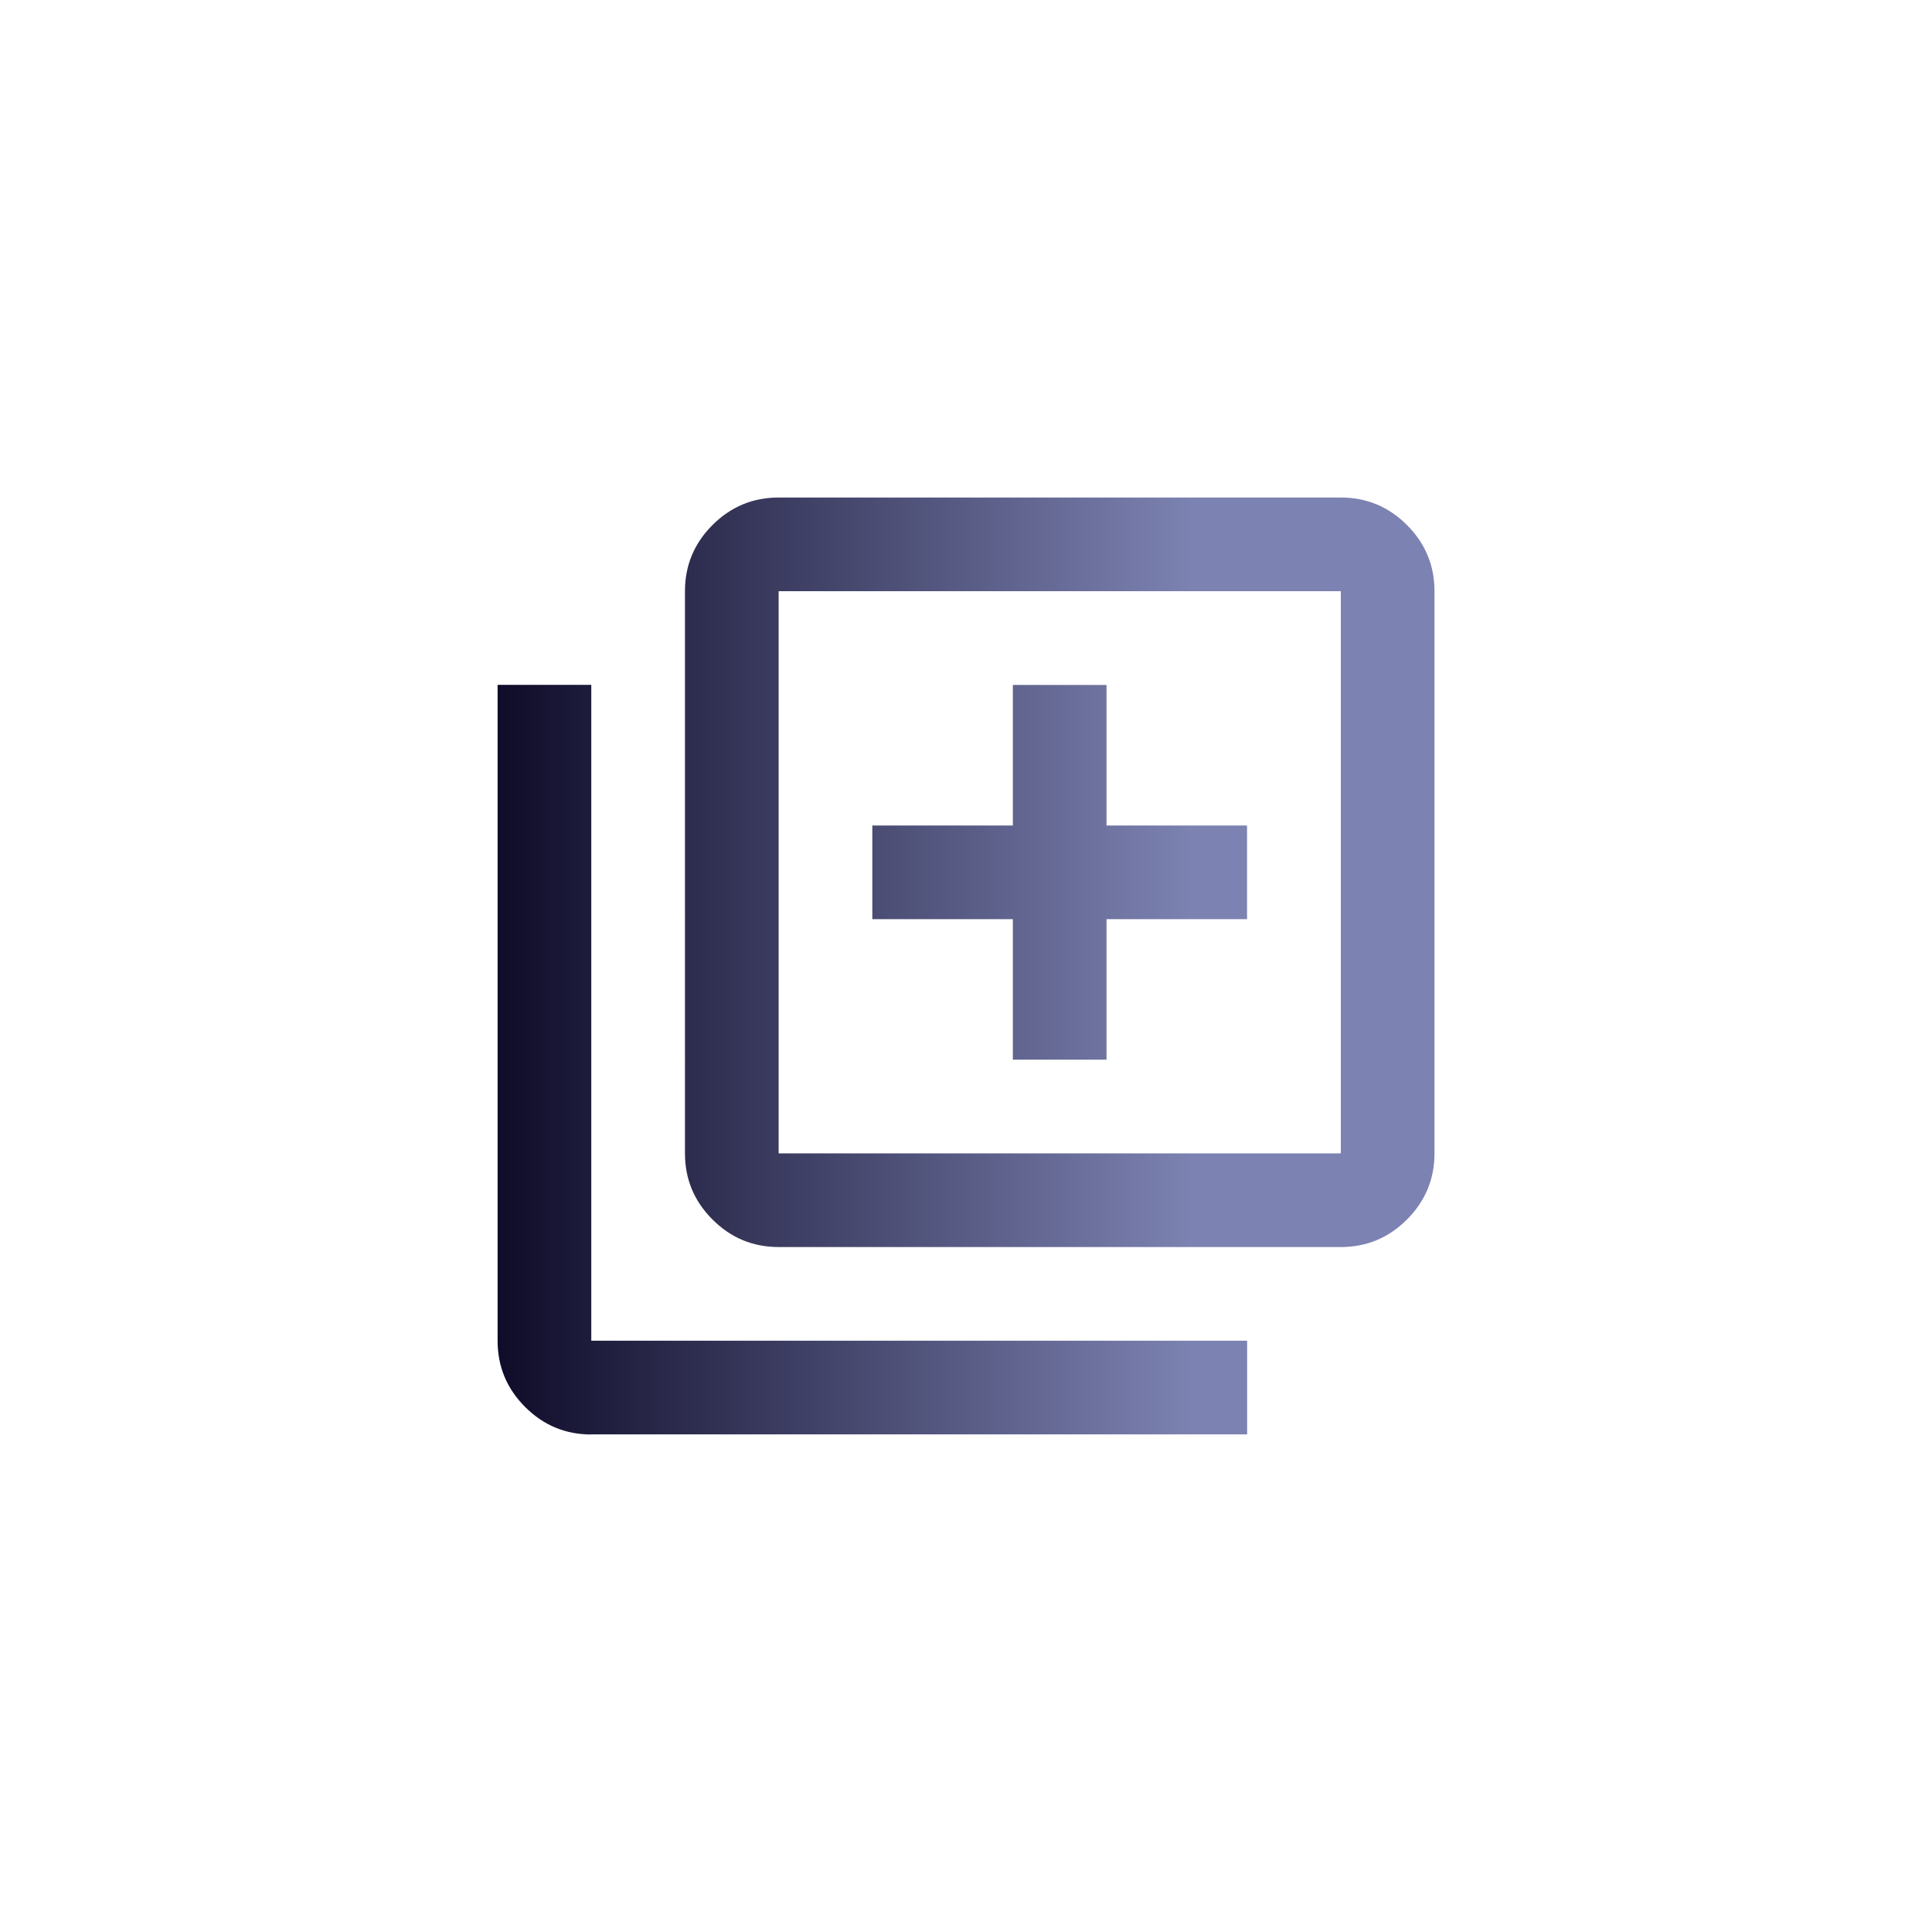 <?xml version="1.0" encoding="UTF-8"?><svg id="Livello_1" xmlns="http://www.w3.org/2000/svg" xmlns:xlink="http://www.w3.org/1999/xlink" viewBox="0 0 205 205"><defs><linearGradient id="Sfumatura_senza_nome_2" x1="52.79" y1="102.5" x2="152.21" y2="102.5" gradientUnits="userSpaceOnUse"><stop offset="0" stop-color="#0f0c29"/><stop offset=".74" stop-color="#7c82b1"/><stop offset="1" stop-color="#7c82b1"/></linearGradient></defs><path d="M107.47,112.44h9.94v-14.91h14.91v-9.94h-14.91v-14.91h-9.94v14.91h-14.91v9.94h14.91v14.91Zm-24.85,19.88c-2.73,0-5.07-.97-7.02-2.92-1.95-1.95-2.92-4.29-2.92-7.02V62.73c0-2.73,.97-5.07,2.92-7.02,1.95-1.95,4.29-2.92,7.02-2.92h59.65c2.73,0,5.07,.97,7.02,2.92s2.92,4.29,2.92,7.02v59.65c0,2.73-.97,5.07-2.92,7.02-1.95,1.95-4.29,2.92-7.02,2.92h-59.65Zm0-9.94h59.65V62.73h-59.65v59.65Zm-19.88,29.83c-2.73,0-5.07-.97-7.02-2.92s-2.92-4.29-2.92-7.02V72.67h9.94v69.59h69.59v9.94H62.73Zm19.88-89.48v0Z" style="fill:url(#Sfumatura_senza_nome_2);"/></svg>